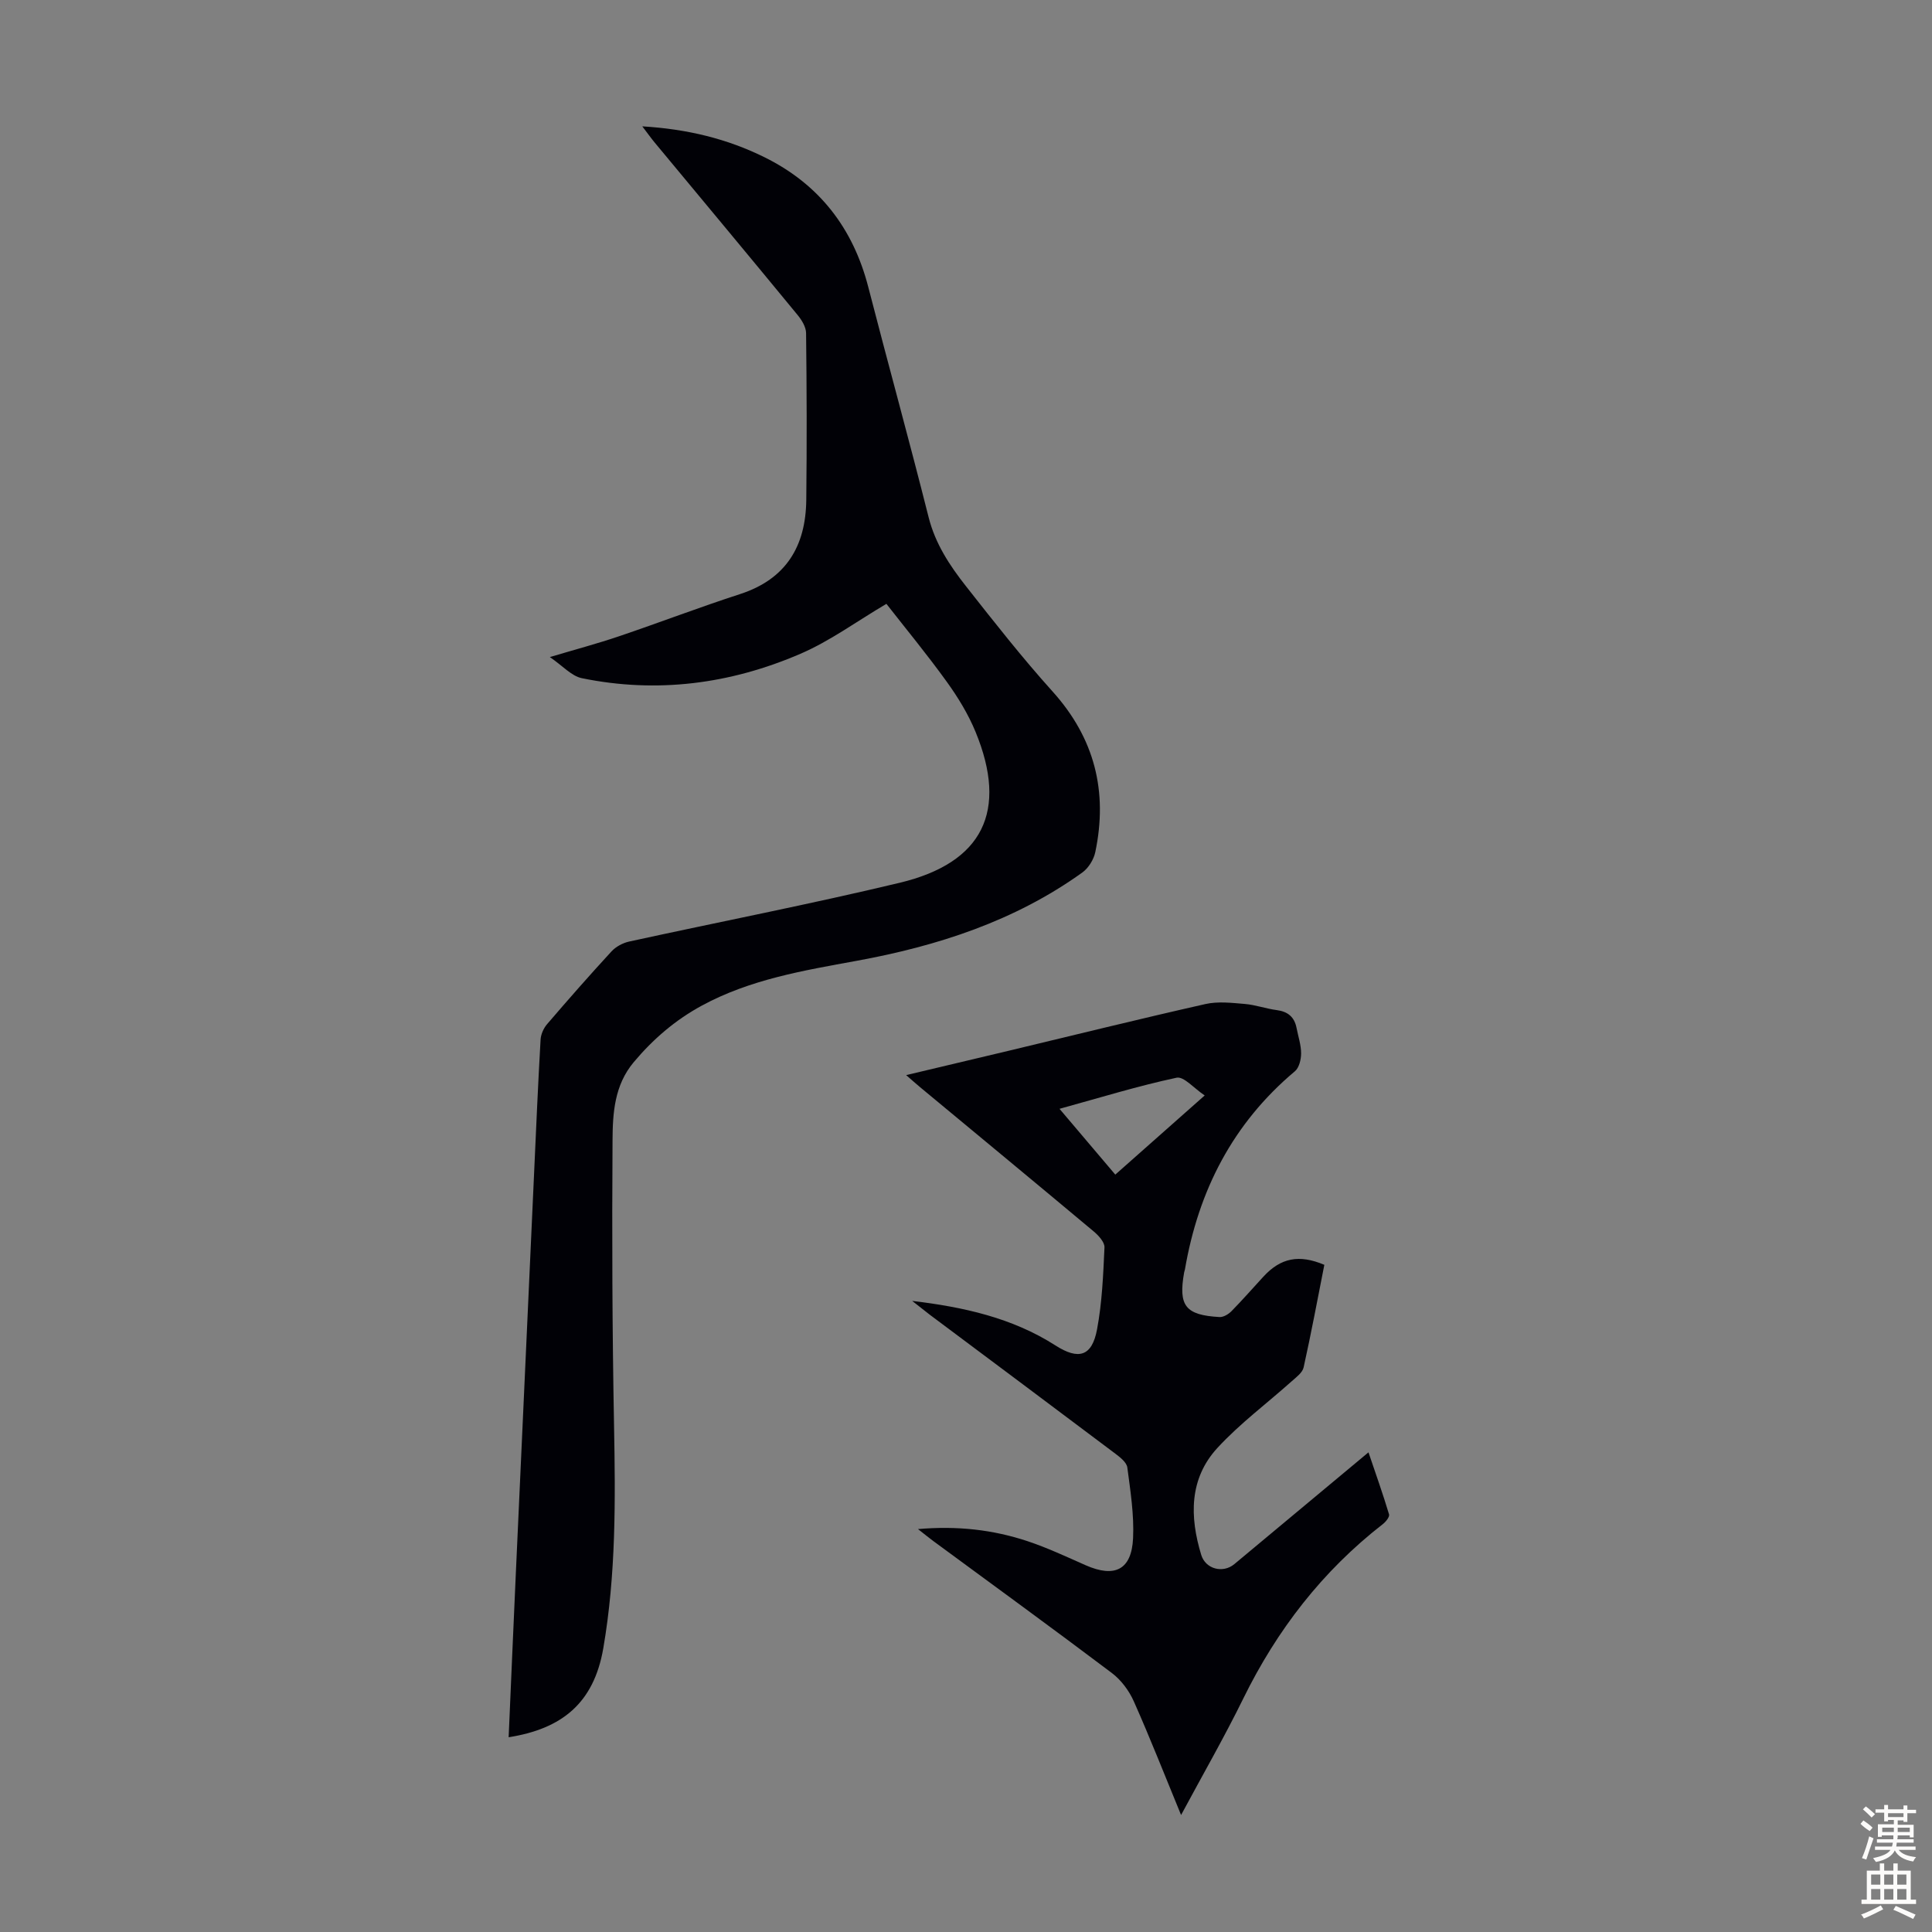 <svg enable-background="new 0 0 400 400" viewBox="0 0 400 400" xmlns="http://www.w3.org/2000/svg"><rect x="0" y="0" width="400" height="400" fill="#808080" stroke="none"/><path d="m105.31 359.68c.5-11.42.97-22.59 1.48-33.76 1.25-27.61 2.51-55.22 3.78-82.83.42-9.28.82-18.56 1.35-27.83.06-1.11.62-2.37 1.35-3.22 4.37-5.1 8.8-10.14 13.35-15.08.9-.97 2.32-1.73 3.63-2.02 18.67-4.08 37.44-7.72 56.02-12.17 17.27-4.14 22.45-14.86 15.71-31.24-1.51-3.67-3.64-7.16-5.97-10.39-4.11-5.7-8.6-11.14-12.49-16.12-6.11 3.6-11.65 7.69-17.8 10.34-14.48 6.25-29.68 8.25-45.26 5.05-2.14-.44-3.94-2.54-6.62-4.37 5.44-1.62 9.95-2.82 14.36-4.32 8.36-2.83 16.6-5.99 24.99-8.71 9.57-3.1 13.63-9.93 13.74-19.49.13-11.52.1-23.03-.04-34.55-.01-1.27-.9-2.72-1.77-3.77-9.81-11.93-19.7-23.79-29.56-35.67-.76-.91-1.44-1.88-2.58-3.37 9.32.56 17.58 2.57 25.33 6.41 11.3 5.59 18.31 14.66 21.46 26.87 4.1 15.9 8.48 31.73 12.49 47.65 1.39 5.52 4.38 10.02 7.76 14.31 5.81 7.38 11.62 14.79 17.9 21.76 8.72 9.68 11.48 20.73 8.85 33.25-.32 1.55-1.41 3.31-2.68 4.23-14.01 10.06-30 15.23-46.75 18.29-11 2.01-22.03 3.84-32.05 9.28-5.49 2.98-10.08 6.93-14.09 11.71-4 4.77-4.35 10.54-4.38 16.16-.13 19.68-.06 39.37.31 59.05.29 15.45.42 30.8-2.23 46.16-1.98 11.38-8.6 16.65-19.59 18.39z" fill="#010106"/><path d="m188.86 269.34c10.57 1.26 20.69 3.48 29.64 9.21 4.81 3.08 7.58 2.29 8.63-3.31 1.05-5.57 1.28-11.31 1.54-16.98.05-1.09-1.25-2.49-2.26-3.33-11.93-9.98-23.92-19.89-35.89-29.82-.85-.7-1.66-1.44-2.91-2.52 7.37-1.75 14.28-3.38 21.18-5.03 13.59-3.25 27.15-6.61 40.77-9.68 2.6-.59 5.47-.25 8.19-.02 2.21.19 4.37.98 6.58 1.27 2.32.3 3.67 1.44 4.11 3.71.34 1.75.94 3.51.94 5.26 0 1.25-.41 2.96-1.28 3.69-12.85 10.79-19.97 24.69-22.77 41.02-.04.22-.13.43-.17.65-1.22 6.9.26 8.82 7.32 9.22.81.05 1.86-.58 2.48-1.21 2.27-2.31 4.41-4.76 6.61-7.15 3.58-3.89 7.37-4.67 12.62-2.45-1.39 7.05-2.72 14.17-4.29 21.24-.24 1.09-1.52 2.02-2.46 2.86-5.14 4.6-10.74 8.76-15.39 13.81-5.87 6.38-5.75 14.26-3.35 22.14.9 2.96 4.5 3.87 6.85 1.92 9.11-7.58 18.21-15.18 27.78-23.15 1.52 4.5 3 8.64 4.26 12.85.15.51-.68 1.54-1.3 2.02-12.51 9.73-21.91 21.9-28.88 36.1-3.93 8.01-8.39 15.76-12.88 24.12-3.36-8.16-6.4-15.92-9.78-23.52-.98-2.21-2.63-4.43-4.55-5.88-12.24-9.23-24.63-18.24-36.98-27.33-.88-.65-1.72-1.34-3.16-2.47 8.2-.71 15.53.14 22.64 2.49 4.12 1.37 8.08 3.23 12.06 4.99 6.03 2.66 9.52.97 9.83-5.58.23-4.86-.55-9.79-1.19-14.65-.14-1.06-1.48-2.11-2.49-2.87-12.78-9.62-25.61-19.19-38.42-28.77-1.22-.96-2.42-1.91-3.63-2.85zm42.05-26.15c6.14-5.43 12.04-10.67 18.51-16.39-2.21-1.46-4.32-4-5.83-3.67-8 1.71-15.84 4.13-24.23 6.44 4.05 4.77 7.71 9.09 11.55 13.62z" fill="#010106"/><g fill="#fcfbfa"><path d="m385.2 377.6.6-.7c.6.4 1.3.9 1.9 1.5l-.6.7c-.8-.5-1.4-1-1.9-1.5zm.3 7.1c.6-1.4 1.1-2.9 1.5-4.5.3.1.6.3.9.4-.5 1.4-1 2.9-1.5 4.4zm.2-10.1.6-.6c.7.5 1.3 1.1 1.9 1.6l-.7.7c-.6-.6-1.2-1.2-1.8-1.7zm8.4-.8h.8v.9h1.8v.7h-1.8v1.8h-.8v-.3h-1.2v.9h3.3v2.6h-.8v-.4h-2.5c0 .3 0 .6-.1.8h3.4v.7h-3.5c0 .3-.1.6-.1.8h4v.7h-3.5c.7.9 1.9 1.3 3.6 1.5-.2.2-.4.5-.6.9-1.9-.3-3.2-1.1-3.8-2.3-.5 1.1-1.8 2-3.9 2.4-.2-.3-.4-.5-.6-.8 1.9-.4 3.1-.9 3.6-1.7h-3.2v-.7h3.5c.1-.2.1-.5.2-.8h-3.3v-.7h3.4c0-.2 0-.5 0-.8h-2.4v.3h-.8v-2.6h3.3v-.9h-1.2v.3h-.8v-1.8h-1.8v-.7h1.8v-.9h.8v.9h3.2zm-4.4 5.5h2.4c0-.3 0-.6 0-.9h-2.4zm1.2-3.1h3.2v-.8h-3.2zm4.4 2.2h-2.4v.9h2.5v-.9z"/><path d="m389.2 385.8h.9v1.5h1.9v-1.5h.9v1.5h2.7v6h1.1v.9h-11.3v-.9h1.1v-6h2.7zm.2 8.7.5.8c-1.2.6-2.5 1.3-4 1.9-.2-.3-.3-.6-.6-.8 1.6-.6 3-1.3 4.1-1.9zm-2-4.3h1.9v-2.1h-1.9zm0 3.1h1.9v-2.2h-1.9zm2.7-3.1h1.9v-2.1h-1.9zm0 3.1h1.9v-2.2h-1.9zm2.4 1.3c1.4.6 2.7 1.2 4.1 1.8l-.5.9c-1.5-.7-2.8-1.4-4.1-1.9zm2.2-6.5h-1.9v2.1h1.9zm-1.9 5.2h1.9v-2.2h-1.9z"/></g></svg>